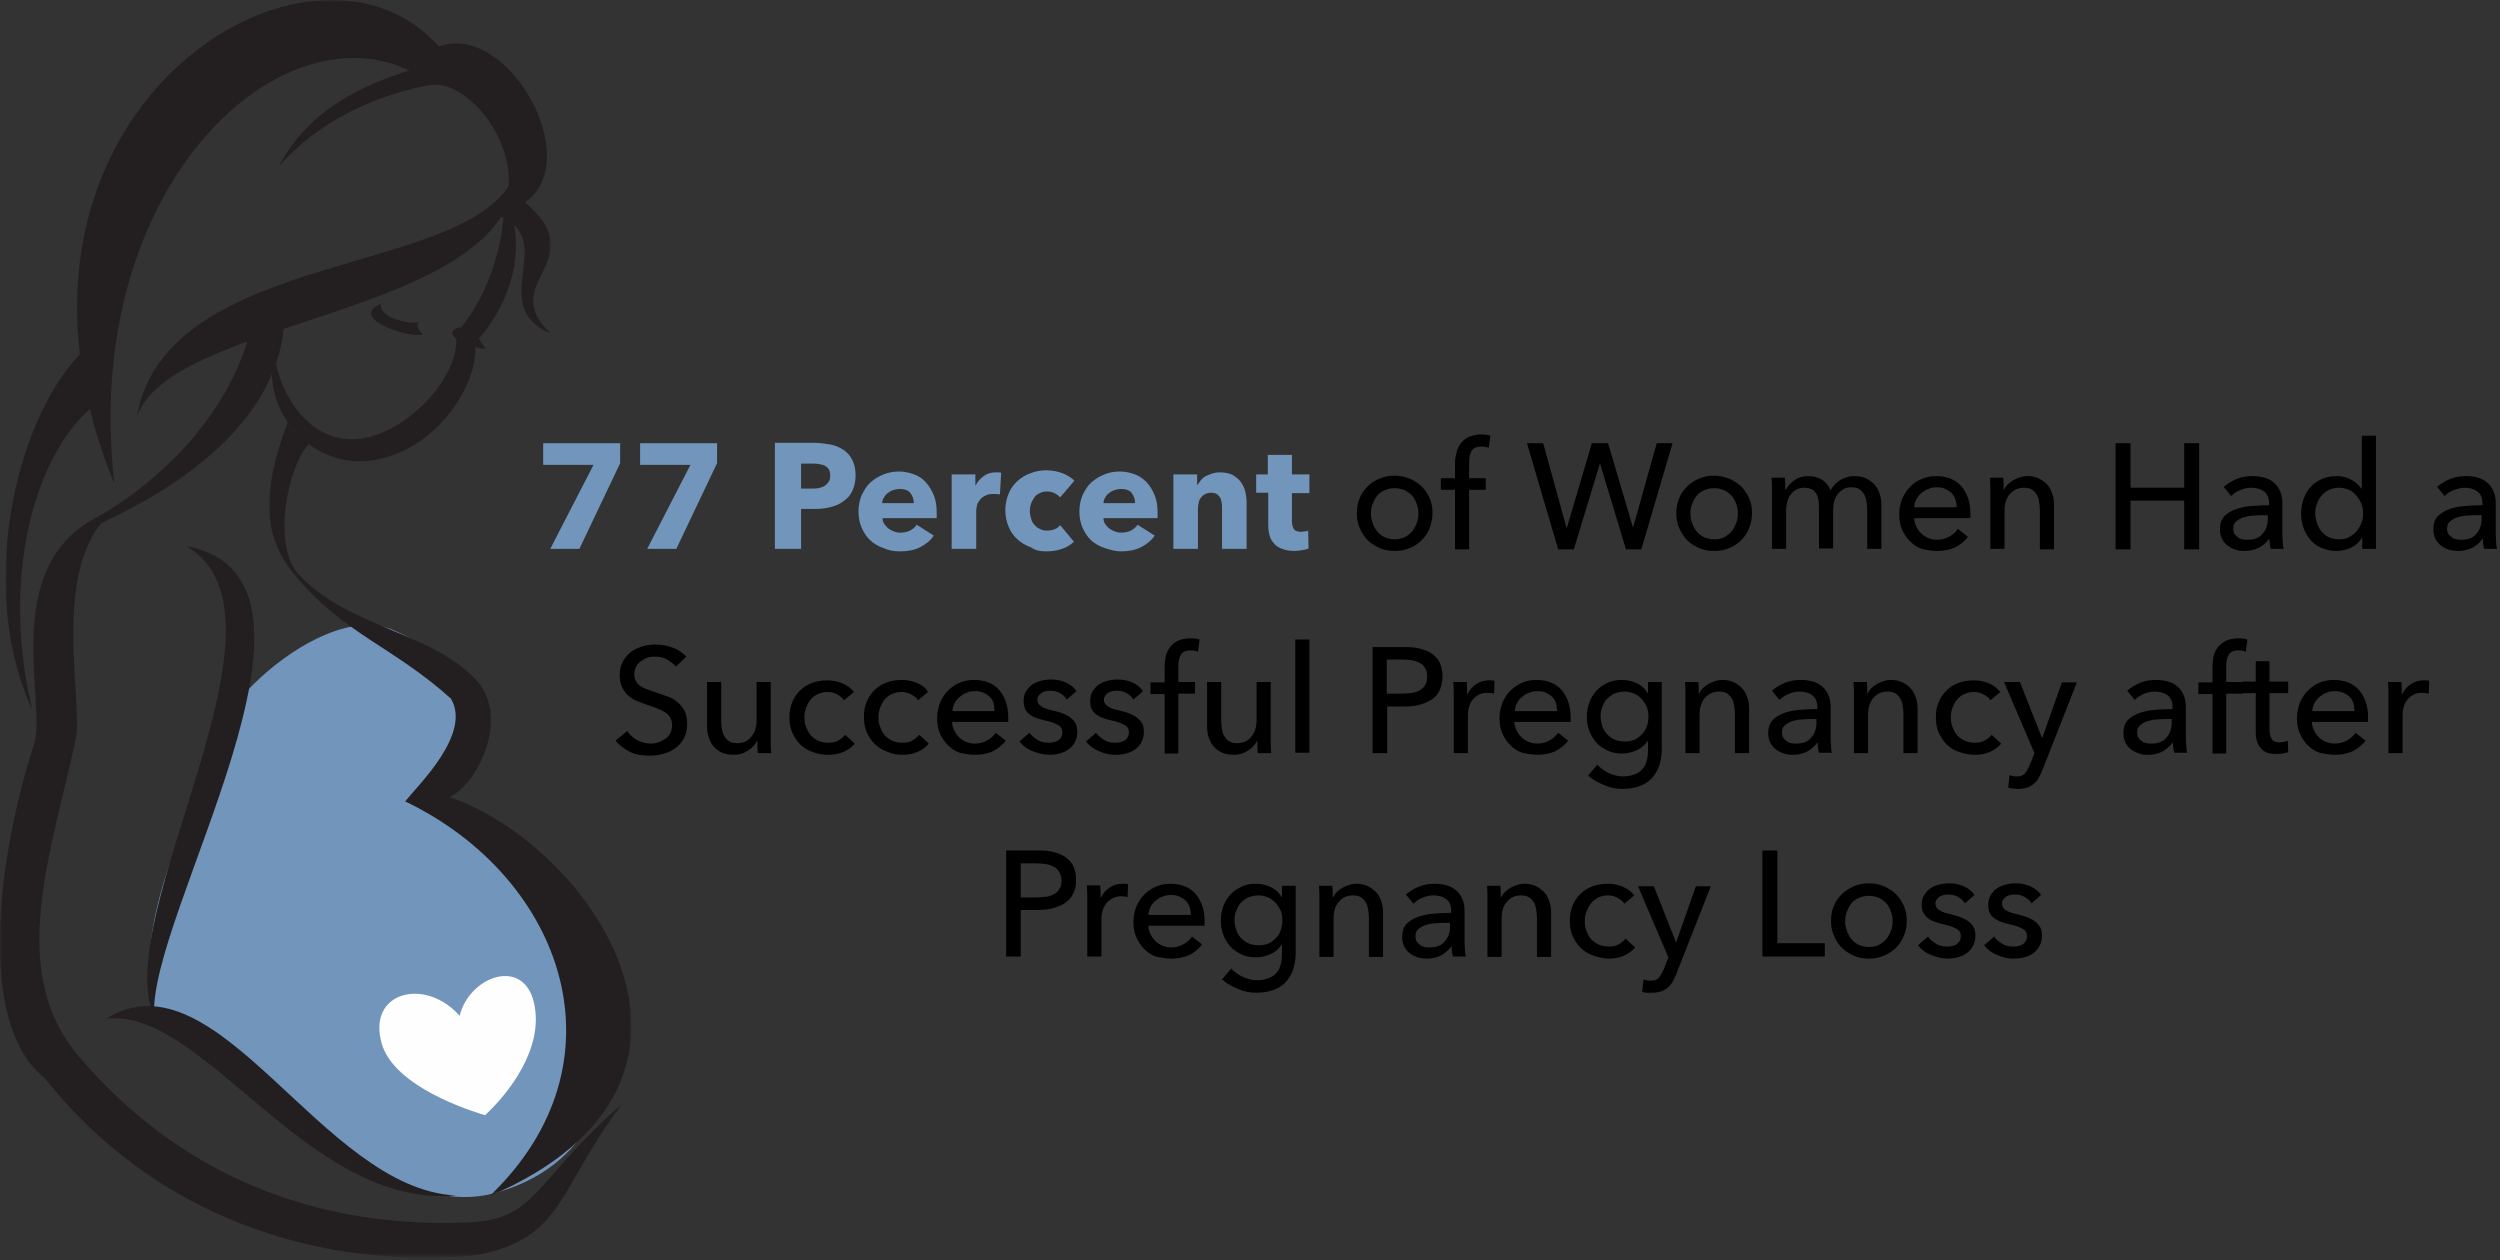 <?xml version="1.0" encoding="utf-8"?>
<svg xmlns="http://www.w3.org/2000/svg" xmlns:xlink="http://www.w3.org/1999/xlink" version="1.1" id="Layer_1" x="0px" y="0px" viewBox="0 0 601 303" style="enable-background:new 0 0 601 303;">
<rect x="0" y="0" width="601" height="303" fill="#333333" stroke="none"/>
<g id="Page-1">
	<g id="Group-9" transform="translate(0, -1)">
		<g id="_x37_7-Percent-of-Women-Copy" transform="translate(130.582, 105.352)">
			<path id="_x37_7Percent" style="fill:#7295BB;" d="M8.7,27.6L18.5,7V2.2H0v5.2h12.1L1.7,27.6H8.7z M32,27.6L41.8,7V2.2H23.3v5.2&#xA;				h12.1L25,27.6H32z M62,27.6V18h3.1c1.3,0,2.6-0.1,3.8-0.4s2.3-0.7,3.2-1.4c0.9-0.6,1.7-1.4,2.2-2.5s0.8-2.3,0.8-3.8&#xA;				c0-1.5-0.3-2.7-0.8-3.7s-1.2-1.8-2.1-2.4s-2-1.1-3.2-1.3s-2.5-0.4-3.9-0.4l0,0h-9.4v25.5H62z M64.6,13.1H62v-6h2.7&#xA;				c0.6,0,1.1,0,1.6,0.1s1,0.2,1.4,0.4c0.4,0.2,0.7,0.5,1,0.9C68.9,9,69,9.4,69,10c0,0.6-0.1,1.1-0.4,1.5c-0.2,0.4-0.6,0.7-1,1&#xA;				c-0.4,0.2-0.9,0.4-1.4,0.5C65.7,13.1,65.2,13.1,64.6,13.1L64.6,13.1z M85.8,28.2c1.8,0,3.4-0.3,4.8-1c1.4-0.7,2.5-1.6,3.3-2.8&#xA;				l0,0l-4.1-2.6c-0.4,0.6-0.9,1-1.6,1.4c-0.6,0.3-1.4,0.5-2.4,0.5c-0.5,0-1-0.1-1.5-0.3c-0.5-0.2-0.9-0.4-1.3-0.7&#xA;				c-0.4-0.3-0.7-0.7-1-1.1c-0.3-0.4-0.4-0.9-0.4-1.4l0,0h13c0-0.2,0-0.4,0-0.7l0,0v-0.7c0-1.5-0.2-2.9-0.7-4.1s-1.1-2.2-1.9-3.1&#xA;				s-1.7-1.5-2.8-1.9c-1.1-0.4-2.3-0.7-3.6-0.7c-1.4,0-2.6,0.2-3.8,0.7c-1.2,0.5-2.2,1.1-3.1,1.9s-1.5,1.8-2.1,3&#xA;				c-0.5,1.2-0.8,2.5-0.8,4c0,1.5,0.3,2.9,0.8,4s1.2,2.2,2.1,3c0.9,0.8,1.9,1.4,3.1,1.8C83.1,28,84.4,28.2,85.8,28.2z M89.1,16.6&#xA;				h-7.6c0-0.5,0.1-0.9,0.4-1.3c0.2-0.4,0.5-0.8,0.9-1.1c0.4-0.3,0.8-0.6,1.3-0.7c0.5-0.2,1-0.3,1.6-0.3c1.2,0,2.1,0.3,2.6,1&#xA;				C88.8,14.9,89.1,15.7,89.1,16.6L89.1,16.6z M104.1,27.6v-9.2c0-0.4,0.1-0.8,0.2-1.3c0.1-0.5,0.4-0.9,0.7-1.3&#xA;				c0.3-0.4,0.8-0.8,1.3-1c0.5-0.3,1.2-0.4,2-0.4c0.2,0,0.5,0,0.7,0c0.3,0,0.5,0.1,0.8,0.1l0,0l0.3-5.2c-0.1,0-0.3-0.1-0.6-0.1&#xA;				c-0.2,0-0.5,0-0.7,0c-1.1,0-2.1,0.3-2.9,0.9c-0.8,0.6-1.5,1.3-1.9,2.2l0,0h-0.1V9.7h-5.7v17.9H104.1z M121,28.2&#xA;				c1.3,0,2.6-0.2,3.7-0.6c1.2-0.4,2.1-1,2.9-1.7l0,0l-3.3-4c-0.4,0.4-0.8,0.8-1.4,1c-0.6,0.2-1.2,0.3-1.8,0.3&#xA;				c-0.6,0-1.2-0.1-1.7-0.4c-0.5-0.2-1-0.6-1.3-1c-0.4-0.4-0.7-0.9-0.8-1.5c-0.2-0.6-0.3-1.1-0.3-1.8s0.1-1.2,0.3-1.8s0.5-1,0.8-1.5&#xA;				s0.8-0.8,1.3-1c0.5-0.3,1.1-0.4,1.7-0.4c0.6,0,1.2,0.1,1.8,0.4c0.6,0.3,1,0.6,1.4,1l0,0l3.4-4c-0.4-0.4-0.8-0.7-1.3-1&#xA;				c-0.5-0.3-1-0.6-1.6-0.8c-0.6-0.2-1.2-0.4-1.8-0.5s-1.3-0.2-1.9-0.2c-1.4,0-2.7,0.2-3.9,0.7c-1.2,0.4-2.3,1.1-3.2,1.9&#xA;				c-0.9,0.8-1.6,1.8-2.1,3s-0.8,2.5-0.8,4c0,1.5,0.3,2.8,0.8,4s1.2,2.2,2.1,3c0.9,0.8,2,1.5,3.2,1.9C118.3,28,119.6,28.2,121,28.2z&#xA;				 M138.9,28.2c1.8,0,3.4-0.3,4.8-1c1.4-0.7,2.5-1.6,3.3-2.8l0,0l-4.1-2.6c-0.4,0.6-0.9,1-1.6,1.4c-0.6,0.3-1.4,0.5-2.4,0.5&#xA;				c-0.5,0-1-0.1-1.5-0.3c-0.5-0.2-0.9-0.4-1.3-0.7c-0.4-0.3-0.7-0.7-1-1.1c-0.3-0.4-0.4-0.9-0.4-1.4l0,0h13c0-0.2,0-0.4,0-0.7l0,0&#xA;				v-0.7c0-1.5-0.2-2.9-0.7-4.1s-1.1-2.2-1.9-3.1c-0.8-0.8-1.7-1.5-2.8-1.9c-1.1-0.4-2.3-0.7-3.6-0.7c-1.4,0-2.6,0.2-3.8,0.7&#xA;				c-1.2,0.5-2.2,1.1-3.1,1.9s-1.5,1.8-2.1,3c-0.5,1.2-0.8,2.5-0.8,4c0,1.5,0.3,2.9,0.8,4s1.2,2.2,2.1,3c0.9,0.8,2,1.4,3.2,1.8&#xA;				S137.6,28.2,138.9,28.2z M142.3,16.6h-7.6c0-0.5,0.1-0.9,0.4-1.3c0.2-0.4,0.5-0.8,0.9-1.1c0.4-0.3,0.8-0.6,1.3-0.7&#xA;				c0.5-0.2,1-0.3,1.6-0.3c1.2,0,2.1,0.3,2.6,1C142,14.9,142.3,15.7,142.3,16.6L142.3,16.6z M157.4,27.6v-9.7c0-0.5,0.1-1,0.2-1.5&#xA;				c0.1-0.5,0.3-0.9,0.6-1.2c0.3-0.4,0.6-0.6,1-0.8c0.4-0.2,0.9-0.3,1.4-0.3s1,0.1,1.3,0.3c0.3,0.2,0.6,0.5,0.8,0.8s0.3,0.8,0.4,1.2&#xA;				c0.1,0.5,0.1,0.9,0.1,1.4l0,0v9.8h5.9V16.6c0-0.9-0.1-1.8-0.3-2.7c-0.2-0.9-0.6-1.7-1.1-2.4c-0.5-0.7-1.2-1.2-2-1.7&#xA;				c-0.8-0.4-1.9-0.6-3.1-0.6c-0.6,0-1.2,0.1-1.8,0.3c-0.6,0.2-1.1,0.4-1.5,0.6s-0.9,0.6-1.2,1c-0.3,0.4-0.6,0.8-0.8,1.1l0,0h-0.1&#xA;				V9.7h-5.7v17.9H157.4z M180.6,28.1c0.6,0,1.2-0.1,1.9-0.2c0.6-0.1,1.1-0.2,1.5-0.4l0,0l-0.1-4.3c-0.2,0.1-0.5,0.2-0.8,0.2&#xA;				c-0.3,0-0.6,0.1-0.9,0.1c-0.8,0-1.4-0.2-1.7-0.6c-0.3-0.4-0.5-1.1-0.5-1.9l0,0v-6.8h4.2V9.7H180V5h-5.8v4.7h-2.8v4.4h2.9v7.6&#xA;				c0,1,0.1,1.8,0.3,2.6c0.2,0.8,0.6,1.5,1.1,2c0.5,0.6,1.1,1,2,1.3C178.4,27.9,179.4,28.1,180.6,28.1z"/>
			<path id="ofWomenHadaSuccessfulPregnancyafterPregnancyLoss" d="M204.7,28.1c1.3,0,2.5-0.2,3.6-0.7c1.1-0.4,2.1-1.1,2.9-1.9&#xA;				c0.8-0.8,1.5-1.8,1.9-2.9s0.7-2.3,0.7-3.6s-0.2-2.5-0.7-3.6s-1.1-2-1.9-2.8c-0.8-0.8-1.8-1.4-2.9-1.9c-1.1-0.4-2.3-0.7-3.6-0.7&#xA;				c-1.3,0-2.5,0.2-3.6,0.7c-1.1,0.4-2.1,1.1-2.9,1.9c-0.8,0.8-1.5,1.7-1.9,2.8c-0.5,1.1-0.7,2.3-0.7,3.6s0.2,2.5,0.7,3.6&#xA;				c0.5,1.1,1.1,2.1,1.9,2.9c0.8,0.8,1.8,1.4,2.9,1.9C202.2,27.9,203.4,28.1,204.7,28.1z M204.7,25.3c-0.9,0-1.7-0.2-2.4-0.5&#xA;				c-0.7-0.3-1.3-0.8-1.8-1.4s-0.8-1.2-1.1-2s-0.4-1.5-0.4-2.3s0.1-1.6,0.4-2.3s0.6-1.4,1.1-2s1.1-1,1.8-1.3&#xA;				c0.7-0.3,1.5-0.5,2.4-0.5s1.7,0.2,2.4,0.5c0.7,0.3,1.3,0.8,1.8,1.3c0.5,0.6,0.8,1.2,1.1,2s0.4,1.5,0.4,2.3s-0.1,1.6-0.4,2.3&#xA;				s-0.6,1.4-1.1,2c-0.5,0.6-1.1,1-1.8,1.4C206.4,25.1,205.6,25.3,204.7,25.3z M222.6,27.6V13.4h4v-2.8h-4V7c0-0.5,0-1,0.1-1.5&#xA;				c0.1-0.5,0.2-0.9,0.4-1.3s0.5-0.7,0.9-0.9c0.4-0.2,0.9-0.3,1.6-0.3c0.3,0,0.6,0,0.9,0.1c0.3,0,0.5,0.1,0.8,0.2l0,0l0.4-2.9&#xA;				c-0.6-0.2-1.3-0.3-2.1-0.3c-1.2,0-2.1,0.2-2.9,0.5s-1.5,0.9-2,1.5c-0.5,0.6-0.9,1.4-1.1,2.2S219.2,6,219.2,7l0,0v3.6h-3.4v2.8&#xA;				h3.4v14.3H222.6z M247.8,27.6L254,7.2h0.1l6.2,20.5h3.7l7.5-25.5h-3.8L262,22.5H262L256,2.2h-3.9l-6,20.3h-0.1l-5.6-20.3h-3.9&#xA;				l7.5,25.5H247.8z M281.5,28.1c1.3,0,2.5-0.2,3.6-0.7c1.1-0.4,2.1-1.1,2.9-1.9c0.8-0.8,1.5-1.8,1.9-2.9c0.5-1.1,0.7-2.3,0.7-3.6&#xA;				s-0.2-2.5-0.7-3.6c-0.5-1.1-1.1-2-1.9-2.8c-0.8-0.8-1.8-1.4-2.9-1.9c-1.1-0.4-2.3-0.7-3.6-0.7c-1.3,0-2.5,0.2-3.6,0.7&#xA;				c-1.1,0.4-2.1,1.1-2.9,1.9c-0.8,0.8-1.5,1.7-1.9,2.8c-0.5,1.1-0.7,2.3-0.7,3.6s0.2,2.5,0.7,3.6c0.5,1.1,1.1,2.1,1.9,2.9&#xA;				c0.8,0.8,1.8,1.4,2.9,1.9C279,27.9,280.2,28.1,281.5,28.1z M281.5,25.3c-0.9,0-1.7-0.2-2.4-0.5c-0.7-0.3-1.3-0.8-1.8-1.4&#xA;				s-0.8-1.2-1.1-2c-0.3-0.7-0.4-1.5-0.4-2.3s0.1-1.6,0.4-2.3c0.3-0.7,0.6-1.4,1.1-2s1.1-1,1.8-1.3c0.7-0.3,1.5-0.5,2.4-0.5&#xA;				c0.9,0,1.7,0.2,2.4,0.5c0.7,0.3,1.3,0.8,1.8,1.3c0.5,0.6,0.8,1.2,1.1,2c0.3,0.7,0.4,1.5,0.4,2.3s-0.1,1.6-0.4,2.3&#xA;				c-0.3,0.7-0.6,1.4-1.1,2c-0.5,0.6-1.1,1-1.8,1.4S282.4,25.3,281.5,25.3z M298.8,27.6v-9.1c0-1.7,0.4-3.1,1.2-4.1s1.9-1.5,3.1-1.5&#xA;				c0.7,0,1.2,0.1,1.7,0.3c0.5,0.2,0.8,0.5,1.1,0.9s0.5,0.9,0.6,1.4s0.2,1.2,0.2,1.8l0,0v10.2h3.4v-9.2c0-0.7,0.1-1.3,0.2-2&#xA;				c0.2-0.6,0.4-1.2,0.8-1.7c0.3-0.5,0.8-0.9,1.4-1.3s1.2-0.5,2-0.5c0.7,0,1.4,0.1,1.8,0.4c0.5,0.3,0.9,0.7,1.2,1.2&#xA;				c0.3,0.5,0.5,1,0.6,1.7c0.1,0.6,0.2,1.3,0.2,2l0,0v9.5h3.4V17.1c0-1-0.1-1.9-0.4-2.7c-0.3-0.8-0.6-1.6-1.2-2.2&#xA;				c-0.5-0.6-1.2-1.1-2-1.5s-1.7-0.6-2.8-0.6c-1.2,0-2.4,0.3-3.4,0.9s-1.8,1.4-2.4,2.5c-0.5-1.2-1.3-2.1-2.2-2.6&#xA;				c-0.9-0.5-2-0.8-3.1-0.8c-1.3,0-2.4,0.3-3.4,1c-0.9,0.6-1.6,1.4-2.1,2.3l0,0h-0.1c0-0.4,0-0.8,0-1.4c0-0.5-0.1-1-0.1-1.5l0,0&#xA;				h-3.2c0,0.6,0.1,1.2,0.1,1.9c0,0.7,0,1.3,0,1.8v13.4H298.8z M335.2,28.1c1.5,0,2.9-0.3,4.1-0.8c1.2-0.6,2.3-1.4,3.2-2.6l0,0&#xA;				l-2.4-1.9c-0.5,0.7-1.1,1.3-2,1.8s-1.8,0.8-3,0.8c-0.7,0-1.4-0.1-2.1-0.4s-1.2-0.6-1.7-1.1c-0.5-0.5-0.9-1-1.2-1.7&#xA;				c-0.3-0.6-0.5-1.3-0.5-2l0,0h13.5c0-0.2,0-0.4,0-0.6l0,0V19c0-1.4-0.2-2.6-0.6-3.7s-0.9-2-1.6-2.8c-0.7-0.8-1.6-1.4-2.6-1.8&#xA;				s-2.2-0.6-3.4-0.6c-1.2,0-2.4,0.2-3.5,0.7c-1.1,0.4-2,1.1-2.8,1.9c-0.8,0.8-1.4,1.7-1.9,2.9s-0.7,2.3-0.7,3.7&#xA;				c0,1.3,0.2,2.6,0.7,3.7s1.1,2,1.9,2.8c0.8,0.8,1.7,1.4,2.8,1.8C332.7,27.9,333.9,28.1,335.2,28.1z M339.8,17.6h-10.2&#xA;				c0-0.7,0.2-1.3,0.5-1.9c0.3-0.6,0.7-1.1,1.2-1.5c0.5-0.4,1-0.8,1.7-1c0.6-0.3,1.3-0.4,2-0.4c0.8,0,1.5,0.1,2.1,0.4s1.1,0.6,1.5,1&#xA;				c0.4,0.4,0.7,0.9,0.9,1.5C339.7,16.3,339.8,16.9,339.8,17.6L339.8,17.6z M351.3,27.6v-9.1c0-1.7,0.4-3.1,1.3-4.1&#xA;				c0.9-1,2-1.5,3.3-1.5c0.8,0,1.4,0.1,1.9,0.4s0.9,0.7,1.2,1.2c0.3,0.5,0.5,1,0.6,1.7c0.1,0.6,0.2,1.3,0.2,2l0,0v9.5h3.4V17.1&#xA;				c0-1-0.1-1.9-0.4-2.7c-0.3-0.8-0.6-1.6-1.2-2.2c-0.5-0.6-1.2-1.1-2-1.5c-0.8-0.4-1.7-0.6-2.8-0.6c-0.6,0-1.2,0.1-1.8,0.3&#xA;				s-1.1,0.4-1.6,0.7c-0.5,0.3-0.9,0.6-1.3,1s-0.7,0.8-0.9,1.3l0,0h-0.1c0-0.4,0-0.8,0-1.4s-0.1-1-0.1-1.5l0,0h-3.2&#xA;				c0,0.6,0.1,1.2,0.1,1.9c0,0.7,0,1.3,0,1.8v13.4H351.3z M381.6,27.6V16h12.9v11.7h3.6V2.2h-3.6v10.7h-12.9V2.2h-3.6v25.5H381.6z&#xA;				 M409.1,28.1c1.3,0,2.4-0.3,3.4-0.8s1.7-1.2,2.4-2.1l0,0h0.1c0,0.8,0.1,1.6,0.3,2.4l0,0h3.1c-0.1-0.4-0.2-0.9-0.2-1.6&#xA;				c0-0.6-0.1-1.2-0.1-1.8l0,0v-7.5c0-0.9-0.1-1.8-0.4-2.6s-0.7-1.5-1.3-2.1c-0.6-0.6-1.3-1.1-2.2-1.4c-0.9-0.3-2-0.5-3.2-0.5&#xA;				c-1.4,0-2.7,0.2-3.9,0.7c-1.2,0.5-2.2,1.1-3.1,1.9l0,0l1.8,2.2c0.6-0.6,1.3-1.1,2.1-1.4c0.9-0.4,1.8-0.6,2.7-0.6&#xA;				c1.3,0,2.3,0.3,3.1,0.9c0.8,0.6,1.2,1.6,1.2,2.8l0,0v0.5c-1.4,0-2.9,0.1-4.3,0.2c-1.4,0.1-2.7,0.4-3.8,0.8s-2,1-2.7,1.7&#xA;				c-0.7,0.8-1,1.8-1,3.1c0,1,0.2,1.8,0.6,2.5c0.4,0.7,0.9,1.2,1.5,1.6c0.6,0.4,1.3,0.7,2,0.9S408.4,28.1,409.1,28.1z M409.8,25.4&#xA;				c-0.4,0-0.9,0-1.3-0.1c-0.4-0.1-0.8-0.2-1.1-0.5s-0.6-0.5-0.8-0.8c-0.2-0.3-0.3-0.8-0.3-1.3c0-0.7,0.2-1.3,0.7-1.7&#xA;				c0.5-0.4,1.1-0.8,1.8-1s1.5-0.4,2.4-0.4c0.9-0.1,1.8-0.1,2.6-0.1l0,0h0.8v0.9c0,1.4-0.4,2.6-1.3,3.6S411.4,25.4,409.8,25.4z&#xA;				 M431.1,28.1c1.2,0,2.4-0.3,3.5-0.8c1.1-0.5,2-1.3,2.6-2.4l0,0h0.1v2.7h3.3V0.4h-3.4v12.7h-0.1c-0.6-0.8-1.4-1.6-2.4-2.1&#xA;				c-1-0.6-2.2-0.9-3.6-0.9c-1.3,0-2.4,0.2-3.5,0.7c-1.1,0.5-2,1.1-2.7,1.9c-0.8,0.8-1.3,1.8-1.7,2.9s-0.6,2.3-0.6,3.5&#xA;				s0.2,2.4,0.6,3.5s1,2.1,1.7,2.9s1.6,1.5,2.7,1.9S429.8,28.1,431.1,28.1z M431.7,25.3c-0.9,0-1.8-0.2-2.4-0.5&#xA;				c-0.7-0.3-1.3-0.8-1.8-1.4c-0.5-0.6-0.8-1.2-1.1-2c-0.2-0.7-0.4-1.5-0.4-2.3s0.1-1.6,0.4-2.3c0.2-0.7,0.6-1.4,1.1-2&#xA;				c0.5-0.6,1.1-1,1.8-1.4c0.7-0.3,1.5-0.5,2.4-0.5c0.9,0,1.6,0.2,2.4,0.5c0.7,0.3,1.3,0.8,1.8,1.4c0.5,0.6,0.9,1.2,1.2,2&#xA;				c0.3,0.7,0.4,1.5,0.4,2.3s-0.1,1.6-0.4,2.3c-0.3,0.7-0.7,1.4-1.2,2c-0.5,0.6-1.1,1-1.8,1.4S432.5,25.3,431.7,25.3z M460.4,28.1&#xA;				c1.3,0,2.4-0.3,3.4-0.8s1.7-1.2,2.4-2.1l0,0h0.1c0,0.8,0.1,1.6,0.3,2.4l0,0h3.1c-0.1-0.4-0.2-0.9-0.2-1.6c0-0.6-0.1-1.2-0.1-1.8&#xA;				l0,0v-7.5c0-0.9-0.1-1.8-0.4-2.6s-0.7-1.5-1.3-2.1c-0.6-0.6-1.3-1.1-2.2-1.4c-0.9-0.3-2-0.5-3.2-0.5c-1.4,0-2.7,0.2-3.9,0.7&#xA;				c-1.2,0.5-2.2,1.1-3.1,1.9l0,0l1.8,2.2c0.6-0.6,1.3-1.1,2.1-1.4s1.8-0.6,2.7-0.6c1.3,0,2.3,0.3,3.1,0.9c0.8,0.6,1.2,1.6,1.2,2.8&#xA;				l0,0v0.5c-1.4,0-2.9,0.1-4.3,0.2c-1.4,0.1-2.7,0.4-3.8,0.8c-1.1,0.4-2,1-2.7,1.7c-0.7,0.8-1,1.8-1,3.1c0,1,0.2,1.8,0.6,2.5&#xA;				c0.4,0.7,0.9,1.2,1.5,1.6c0.6,0.4,1.3,0.7,2,0.9C459.1,28,459.8,28.1,460.4,28.1z M461.2,25.4c-0.4,0-0.9,0-1.3-0.1&#xA;				c-0.4-0.1-0.8-0.2-1.1-0.5s-0.6-0.5-0.8-0.8c-0.2-0.3-0.3-0.8-0.3-1.3c0-0.7,0.2-1.3,0.7-1.7c0.5-0.4,1.1-0.8,1.8-1&#xA;				s1.5-0.4,2.4-0.4c0.9-0.1,1.8-0.1,2.6-0.1l0,0h0.8v0.9c0,1.4-0.4,2.6-1.3,3.6C464,24.9,462.8,25.4,461.2,25.4z M25.8,77.3&#xA;				c1.1,0,2.2-0.2,3.3-0.5c1.1-0.3,2-0.8,2.8-1.4s1.5-1.4,2-2.4s0.7-2.1,0.7-3.4c0-1.3-0.2-2.3-0.7-3.2c-0.5-0.8-1-1.5-1.8-2.1&#xA;				c-0.7-0.6-1.5-1-2.4-1.3c-0.9-0.3-1.8-0.6-2.6-0.9c-0.7-0.2-1.4-0.5-2-0.7s-1.2-0.5-1.7-0.8c-0.5-0.3-0.8-0.7-1.1-1.2&#xA;				c-0.3-0.5-0.4-1.1-0.4-1.7c0-0.7,0.2-1.3,0.5-1.9s0.7-0.9,1.2-1.3c0.5-0.3,1-0.6,1.6-0.8c0.6-0.2,1.2-0.2,1.7-0.2&#xA;				c1.1,0,2.1,0.2,2.9,0.7s1.5,1,2.1,1.7l0,0l2.5-2.4c-0.8-0.9-1.8-1.6-3.1-2.1c-1.3-0.5-2.7-0.8-4.2-0.8c-1.1,0-2.1,0.1-3.1,0.4&#xA;				c-1,0.3-2,0.7-2.8,1.3c-0.8,0.6-1.5,1.4-2,2.3c-0.5,0.9-0.8,2-0.8,3.3c0,1.2,0.2,2.2,0.6,3c0.4,0.8,0.9,1.5,1.5,2&#xA;				c0.6,0.5,1.3,1,2.1,1.3c0.8,0.3,1.6,0.6,2.4,0.9c0.8,0.3,1.6,0.5,2.3,0.8s1.4,0.6,1.9,0.9s1,0.8,1.3,1.3c0.3,0.5,0.5,1.2,0.5,1.9&#xA;				c0,0.8-0.2,1.4-0.5,2c-0.3,0.5-0.7,1-1.2,1.3s-1,0.6-1.6,0.8c-0.6,0.2-1.2,0.3-1.8,0.3c-1.2,0-2.3-0.3-3.3-0.8&#xA;				c-1-0.6-1.8-1.3-2.4-2.2l0,0l-2.8,2.3c1,1.2,2.2,2.1,3.7,2.8S24.2,77.3,25.8,77.3z M45.8,77.1c1.2,0,2.4-0.3,3.4-1&#xA;				c1-0.6,1.7-1.4,2.2-2.3l0,0h0.1c0,0.4,0,0.8,0,1.4c0,0.5,0.1,1,0.1,1.5l0,0h3.2c0-0.6-0.1-1.2-0.1-1.9c0-0.7,0-1.3,0-1.8l0,0&#xA;				V59.6h-3.4v9.1c0,1.7-0.4,3.1-1.3,4.1c-0.8,1-1.9,1.5-3.3,1.5c-0.8,0-1.4-0.1-1.9-0.4c-0.5-0.3-0.9-0.7-1.2-1.2&#xA;				c-0.3-0.5-0.5-1-0.6-1.7c-0.1-0.6-0.2-1.3-0.2-2l0,0v-9.4h-3.4v10.6c0,1,0.1,1.9,0.4,2.7c0.3,0.8,0.6,1.6,1.2,2.2&#xA;				c0.5,0.6,1.2,1.1,2,1.5C43.7,76.9,44.7,77.1,45.8,77.1z M68.5,77.1c1.4,0,2.6-0.2,3.7-0.7c1.1-0.5,2-1.1,2.7-2l0,0l-2.3-2.1&#xA;				c-0.5,0.6-1,1-1.7,1.4s-1.5,0.5-2.4,0.5c-0.9,0-1.7-0.2-2.4-0.5s-1.3-0.8-1.8-1.3c-0.5-0.6-0.8-1.2-1.1-2&#xA;				c-0.3-0.7-0.4-1.5-0.4-2.3c0-0.8,0.1-1.6,0.4-2.3c0.3-0.7,0.6-1.4,1.1-2c0.5-0.6,1.1-1,1.7-1.3c0.7-0.3,1.5-0.5,2.4-0.5&#xA;				c0.8,0,1.6,0.2,2.3,0.6c0.7,0.4,1.3,0.8,1.6,1.4l0,0l2.4-2c-0.7-0.9-1.6-1.6-2.8-2.1c-1.2-0.5-2.4-0.7-3.6-0.7&#xA;				c-1.3,0-2.5,0.2-3.6,0.6c-1.1,0.4-2.1,1-2.9,1.8c-0.8,0.8-1.5,1.7-1.9,2.8c-0.5,1.1-0.7,2.3-0.7,3.7c0,1.4,0.2,2.6,0.7,3.7&#xA;				c0.5,1.1,1.1,2,1.9,2.8c0.8,0.8,1.8,1.4,2.9,1.8C66,76.9,67.2,77.1,68.5,77.1z M86.3,77.1c1.4,0,2.6-0.2,3.7-0.7s2-1.1,2.7-2l0,0&#xA;				l-2.3-2.1c-0.5,0.6-1,1-1.7,1.4s-1.5,0.5-2.4,0.5c-0.9,0-1.7-0.2-2.4-0.5c-0.7-0.3-1.3-0.8-1.8-1.3c-0.5-0.6-0.8-1.2-1.1-2&#xA;				c-0.3-0.7-0.4-1.5-0.4-2.3c0-0.8,0.1-1.6,0.4-2.3c0.3-0.7,0.6-1.4,1.1-2c0.5-0.6,1.1-1,1.7-1.3c0.7-0.3,1.5-0.5,2.4-0.5&#xA;				c0.8,0,1.6,0.2,2.3,0.6c0.7,0.4,1.3,0.8,1.6,1.4l0,0l2.4-2C92,61,91,60.3,89.8,59.8c-1.2-0.5-2.4-0.7-3.6-0.7&#xA;				c-1.3,0-2.5,0.2-3.6,0.6s-2.1,1-2.9,1.8c-0.8,0.8-1.5,1.7-1.9,2.8c-0.5,1.1-0.7,2.3-0.7,3.7c0,1.4,0.2,2.6,0.7,3.7&#xA;				c0.5,1.1,1.1,2,1.9,2.8s1.8,1.4,2.9,1.8C83.8,76.9,85,77.1,86.3,77.1z M103.9,77.1c1.5,0,2.9-0.3,4.1-0.8&#xA;				c1.2-0.6,2.3-1.4,3.2-2.6l0,0l-2.4-1.9c-0.5,0.7-1.1,1.3-2,1.8c-0.8,0.5-1.8,0.8-3,0.8c-0.7,0-1.4-0.1-2.1-0.4&#xA;				c-0.7-0.3-1.2-0.6-1.7-1.1c-0.5-0.5-0.9-1-1.2-1.7c-0.3-0.6-0.5-1.3-0.5-2l0,0h13.5c0-0.2,0-0.4,0-0.6l0,0V68&#xA;				c0-1.4-0.2-2.6-0.6-3.7c-0.4-1.1-0.9-2-1.6-2.8c-0.7-0.8-1.6-1.4-2.6-1.8c-1-0.4-2.2-0.6-3.4-0.6s-2.4,0.2-3.5,0.7&#xA;				c-1.1,0.4-2,1.1-2.8,1.9s-1.4,1.7-1.9,2.9c-0.4,1.1-0.7,2.3-0.7,3.7c0,1.3,0.2,2.6,0.7,3.7c0.5,1.1,1.1,2,1.9,2.8&#xA;				s1.7,1.4,2.8,1.8C101.4,76.9,102.6,77.1,103.9,77.1z M108.5,66.6H98.4c0-0.7,0.2-1.3,0.5-1.9c0.3-0.6,0.7-1.1,1.2-1.5&#xA;				c0.5-0.4,1-0.8,1.7-1c0.6-0.3,1.3-0.4,2-0.4c0.8,0,1.5,0.1,2.1,0.4c0.6,0.3,1.1,0.6,1.5,1c0.4,0.4,0.7,0.9,0.9,1.5&#xA;				C108.4,65.3,108.5,65.9,108.5,66.6L108.5,66.6z M121.6,77.1c0.9,0,1.7-0.1,2.5-0.3c0.8-0.2,1.5-0.5,2.2-1c0.6-0.4,1.1-1,1.5-1.7&#xA;				s0.6-1.5,0.6-2.6c0-0.7-0.1-1.4-0.4-1.9c-0.3-0.6-0.7-1-1.2-1.4c-0.5-0.4-1.1-0.7-1.8-1s-1.5-0.5-2.3-0.7c-1.3-0.3-2.3-0.6-2.9-1&#xA;				s-1-0.9-1-1.6c0-0.4,0.1-0.8,0.3-1s0.4-0.5,0.7-0.7c0.3-0.2,0.6-0.3,1-0.4c0.4-0.1,0.8-0.1,1.2-0.1c0.9,0,1.6,0.2,2.3,0.6&#xA;				c0.7,0.4,1.2,0.9,1.6,1.5l0,0l2.3-2c-0.6-0.9-1.5-1.6-2.6-2.1c-1.1-0.5-2.3-0.7-3.5-0.7c-0.8,0-1.6,0.1-2.4,0.3&#xA;				c-0.8,0.2-1.5,0.5-2.1,0.9c-0.6,0.4-1.1,1-1.5,1.6s-0.6,1.4-0.6,2.4c0,0.8,0.2,1.5,0.4,2c0.3,0.5,0.7,1,1.2,1.3&#xA;				c0.5,0.4,1,0.6,1.6,0.8s1.2,0.4,1.7,0.5c1.5,0.3,2.6,0.7,3.3,1.1c0.8,0.4,1.1,1,1.1,1.8c0,0.5-0.1,0.9-0.3,1.2&#xA;				c-0.2,0.3-0.4,0.6-0.8,0.8c-0.3,0.2-0.7,0.3-1.1,0.4c-0.4,0.1-0.8,0.1-1.2,0.1c-1,0-1.8-0.2-2.6-0.7s-1.4-1-1.9-1.7l0,0l-2.4,2.1&#xA;				c0.8,1,1.8,1.8,3.1,2.3S120.3,77.1,121.6,77.1z M137.6,77.1c0.9,0,1.7-0.1,2.5-0.3c0.8-0.2,1.5-0.5,2.2-1s1.1-1,1.5-1.7&#xA;				s0.6-1.5,0.6-2.6c0-0.7-0.1-1.4-0.4-1.9c-0.3-0.6-0.7-1-1.2-1.4c-0.5-0.4-1.1-0.7-1.8-1c-0.7-0.3-1.5-0.5-2.3-0.7&#xA;				c-1.3-0.3-2.3-0.6-2.9-1s-1-0.9-1-1.6c0-0.4,0.1-0.8,0.3-1c0.2-0.3,0.4-0.5,0.7-0.7c0.3-0.2,0.6-0.3,1-0.4&#xA;				c0.4-0.1,0.8-0.1,1.2-0.1c0.9,0,1.6,0.2,2.3,0.6s1.2,0.9,1.6,1.5l0,0l2.3-2c-0.6-0.9-1.5-1.6-2.6-2.1c-1.1-0.5-2.3-0.7-3.5-0.7&#xA;				c-0.8,0-1.6,0.1-2.4,0.3c-0.8,0.2-1.5,0.5-2.1,0.9c-0.6,0.4-1.1,1-1.5,1.6s-0.6,1.4-0.6,2.4c0,0.8,0.1,1.5,0.4,2s0.7,1,1.2,1.3&#xA;				s1,0.6,1.6,0.8s1.2,0.4,1.7,0.5c1.5,0.3,2.6,0.7,3.3,1.1c0.8,0.4,1.1,1,1.1,1.8c0,0.5-0.1,0.9-0.3,1.2c-0.2,0.3-0.4,0.6-0.8,0.8&#xA;				c-0.3,0.2-0.7,0.3-1.1,0.4c-0.4,0.1-0.8,0.1-1.2,0.1c-1,0-1.8-0.2-2.6-0.7s-1.4-1-1.9-1.7l0,0l-2.4,2.1c0.8,1,1.8,1.8,3.1,2.3&#xA;				C135,76.9,136.3,77.1,137.6,77.1z M152.7,76.6V62.4h4v-2.8h-4V56c0-0.5,0-1,0.1-1.5c0.1-0.5,0.2-0.9,0.4-1.3&#xA;				c0.2-0.4,0.5-0.7,0.9-0.9s0.9-0.3,1.6-0.3c0.3,0,0.6,0,0.9,0.1c0.3,0,0.5,0.1,0.8,0.2l0,0l0.4-2.9c-0.6-0.2-1.3-0.3-2.1-0.3&#xA;				c-1.2,0-2.1,0.2-2.9,0.5s-1.5,0.9-2,1.5c-0.5,0.6-0.9,1.4-1.1,2.2s-0.3,1.8-0.3,2.8l0,0v3.6h-3.4v2.8h3.4v14.3H152.7z M166,77.1&#xA;				c1.2,0,2.4-0.3,3.4-1c1-0.6,1.7-1.4,2.2-2.3l0,0h0.1c0,0.4,0,0.8,0,1.4s0.1,1,0.1,1.5l0,0h3.2c0-0.6-0.1-1.2-0.1-1.9s0-1.3,0-1.8&#xA;				V59.6h-3.4v9.1c0,1.7-0.4,3.1-1.3,4.1c-0.8,1-1.9,1.5-3.3,1.5c-0.8,0-1.4-0.1-1.9-0.4c-0.5-0.3-0.9-0.7-1.2-1.2&#xA;				c-0.3-0.5-0.5-1-0.6-1.7c-0.1-0.6-0.2-1.3-0.2-2l0,0v-9.4h-3.4v10.6c0,1,0.1,1.9,0.4,2.7c0.3,0.8,0.6,1.6,1.2,2.2&#xA;				c0.5,0.6,1.2,1.1,2,1.5C164,76.9,164.9,77.1,166,77.1z M184.2,76.6V49.4h-3.4v27.2H184.2z M202.9,76.6V65.5h4&#xA;				c1.3,0,2.6-0.1,3.7-0.4s2.1-0.7,3-1.3s1.5-1.3,1.9-2.2s0.7-2,0.7-3.3c0-1.2-0.2-2.3-0.6-3.2c-0.4-0.9-1-1.6-1.8-2.2&#xA;				c-0.8-0.6-1.8-1-2.9-1.3c-1.1-0.3-2.4-0.4-3.7-0.4l0,0h-7.8v25.5H202.9z M206.6,62.4h-3.8v-8.2h3.9c0.8,0,1.6,0.1,2.3,0.2&#xA;				s1.3,0.4,1.9,0.7c0.5,0.3,0.9,0.7,1.2,1.3c0.3,0.5,0.4,1.2,0.4,1.9c0,0.8-0.1,1.4-0.4,1.9c-0.3,0.5-0.7,1-1.2,1.3&#xA;				c-0.5,0.3-1.2,0.6-1.9,0.7C208.3,62.3,207.5,62.4,206.6,62.4L206.6,62.4z M222.3,76.6v-9c0-0.7,0.1-1.4,0.3-2.1&#xA;				c0.2-0.7,0.5-1.2,0.9-1.7c0.4-0.5,0.9-0.9,1.5-1.2c0.6-0.3,1.3-0.4,2.1-0.4c0.6,0,1.1,0.1,1.5,0.2l0,0l0.1-3.1&#xA;				c-0.4-0.1-0.8-0.1-1.3-0.1c-1.2,0-2.2,0.3-3.1,0.9c-0.9,0.6-1.6,1.4-2.1,2.4l0,0h-0.1c0-0.4,0-0.8,0-1.4s-0.1-1.1-0.1-1.5l0,0&#xA;				h-3.2c0,0.6,0.1,1.2,0.1,1.9c0,0.7,0,1.3,0,1.8l0,0v13.4H222.3z M239.1,77.1c1.5,0,2.9-0.3,4.1-0.8c1.2-0.6,2.3-1.4,3.2-2.6l0,0&#xA;				l-2.4-1.9c-0.5,0.7-1.1,1.3-2,1.8c-0.8,0.5-1.8,0.8-3,0.8c-0.7,0-1.4-0.1-2.1-0.4c-0.7-0.3-1.2-0.6-1.7-1.1&#xA;				c-0.5-0.5-0.9-1-1.2-1.7c-0.3-0.6-0.5-1.3-0.5-2l0,0h13.5c0-0.2,0-0.4,0-0.6l0,0V68c0-1.4-0.2-2.6-0.6-3.7&#xA;				c-0.4-1.1-0.9-2-1.6-2.8c-0.7-0.8-1.6-1.4-2.6-1.8c-1-0.4-2.2-0.6-3.4-0.6s-2.4,0.2-3.5,0.7s-2,1.1-2.8,1.9&#xA;				c-0.8,0.8-1.4,1.7-1.9,2.9c-0.4,1.1-0.7,2.3-0.7,3.7c0,1.3,0.2,2.6,0.7,3.7c0.5,1.1,1.1,2,1.9,2.8c0.8,0.8,1.7,1.4,2.8,1.8&#xA;				C236.7,76.9,237.9,77.1,239.1,77.1z M243.8,66.6h-10.2c0-0.7,0.2-1.3,0.5-1.9c0.3-0.6,0.7-1.1,1.2-1.5c0.5-0.4,1-0.8,1.7-1&#xA;				c0.6-0.3,1.3-0.4,2-0.4c0.8,0,1.5,0.1,2.1,0.4c0.6,0.3,1.1,0.6,1.5,1c0.4,0.4,0.7,0.9,0.9,1.5C243.6,65.3,243.7,65.9,243.8,66.6&#xA;				L243.8,66.6z M259.4,85.3c1.8,0,3.3-0.3,4.5-0.8c1.2-0.5,2.2-1.2,2.9-2.1c0.7-0.9,1.3-1.9,1.6-3c0.3-1.1,0.5-2.3,0.5-3.6l0,0&#xA;				V59.6h-3.3v2.7h-0.1c-0.6-1.1-1.5-1.9-2.6-2.4s-2.3-0.8-3.5-0.8c-1.3,0-2.5,0.2-3.5,0.7c-1.1,0.5-2,1.1-2.7,1.9&#xA;				c-0.7,0.8-1.3,1.7-1.7,2.8s-0.6,2.2-0.6,3.5c0,1.2,0.2,2.4,0.6,3.4s1,2,1.7,2.8s1.7,1.4,2.7,1.9c1.1,0.5,2.3,0.7,3.5,0.7&#xA;				c1.2,0,2.4-0.3,3.5-0.8c1.1-0.5,1.9-1.2,2.6-2.2l0,0h0.1V76c0,0.9-0.1,1.7-0.3,2.5c-0.2,0.8-0.5,1.4-1,2c-0.5,0.6-1.1,1-1.9,1.3&#xA;				c-0.8,0.3-1.7,0.5-2.8,0.5c-1.2,0-2.3-0.3-3.4-0.8c-1.1-0.5-2-1.2-2.8-2l0,0l-2.2,2.6c1.1,1,2.4,1.7,3.9,2.3&#xA;				C256.4,85,257.9,85.3,259.4,85.3z M259.9,73.9c-0.9,0-1.7-0.2-2.4-0.5c-0.7-0.3-1.3-0.8-1.8-1.3c-0.5-0.6-0.9-1.2-1.1-1.9&#xA;				s-0.4-1.5-0.4-2.3c0-0.8,0.1-1.6,0.4-2.3c0.3-0.7,0.6-1.4,1.1-1.9c0.5-0.5,1.1-1,1.8-1.3c0.7-0.3,1.5-0.5,2.4-0.5&#xA;				c0.9,0,1.6,0.2,2.4,0.5c0.7,0.3,1.3,0.8,1.8,1.3c0.5,0.6,0.9,1.2,1.2,1.9c0.3,0.7,0.4,1.5,0.4,2.3c0,0.8-0.1,1.6-0.4,2.4&#xA;				s-0.7,1.4-1.2,1.9c-0.5,0.5-1.1,1-1.8,1.3C261.6,73.8,260.8,73.9,259.9,73.9z M278,76.6v-9.1c0-1.7,0.4-3.1,1.3-4.1&#xA;				s2-1.5,3.3-1.5c0.8,0,1.4,0.1,1.9,0.4c0.5,0.3,0.9,0.7,1.2,1.2c0.3,0.5,0.5,1,0.6,1.7s0.2,1.3,0.2,2l0,0v9.5h3.4V66.1&#xA;				c0-1-0.1-1.9-0.4-2.7c-0.3-0.8-0.6-1.6-1.2-2.2c-0.5-0.6-1.2-1.1-2-1.5s-1.7-0.6-2.8-0.6c-0.6,0-1.2,0.1-1.8,0.3&#xA;				c-0.6,0.2-1.1,0.4-1.6,0.7s-0.9,0.6-1.3,1c-0.4,0.4-0.7,0.8-0.9,1.3l0,0h-0.1c0-0.4,0-0.8,0-1.3c0-0.5-0.1-1-0.1-1.5l0,0h-3.2&#xA;				c0,0.6,0.1,1.2,0.1,1.9s0,1.3,0,1.8l0,0v13.4H278z M300.5,77.1c1.3,0,2.4-0.3,3.4-0.8c0.9-0.5,1.7-1.2,2.4-2.1l0,0h0.1&#xA;				c0,0.8,0.1,1.6,0.3,2.4l0,0h3.1c-0.1-0.4-0.2-0.9-0.2-1.6c0-0.6-0.1-1.2-0.1-1.8l0,0v-7.5c0-0.9-0.1-1.8-0.4-2.6&#xA;				c-0.3-0.8-0.7-1.5-1.3-2.1c-0.6-0.6-1.3-1.1-2.2-1.4s-2-0.5-3.2-0.5c-1.4,0-2.7,0.2-3.9,0.7c-1.2,0.5-2.2,1.1-3.1,1.9l0,0&#xA;				l1.8,2.2c0.6-0.6,1.3-1,2.1-1.4c0.9-0.4,1.8-0.6,2.7-0.6c1.3,0,2.3,0.3,3.1,0.9s1.2,1.6,1.2,2.8l0,0v0.5c-1.4,0-2.9,0.1-4.3,0.2&#xA;				c-1.4,0.1-2.7,0.4-3.8,0.8c-1.1,0.4-2,1-2.7,1.7c-0.7,0.8-1,1.8-1,3.1c0,1,0.2,1.8,0.6,2.5c0.4,0.7,0.9,1.2,1.5,1.6&#xA;				c0.6,0.4,1.3,0.7,2,0.9S299.9,77.1,300.5,77.1z M301.3,74.4c-0.4,0-0.9,0-1.3-0.1c-0.4-0.1-0.8-0.2-1.1-0.5&#xA;				c-0.3-0.2-0.6-0.5-0.8-0.8c-0.2-0.3-0.3-0.8-0.3-1.3c0-0.7,0.2-1.3,0.7-1.7c0.5-0.4,1.1-0.8,1.8-1c0.7-0.2,1.5-0.4,2.4-0.4&#xA;				c0.9-0.1,1.8-0.1,2.6-0.1l0,0h0.8v0.9c0,1.4-0.4,2.6-1.3,3.6C304.1,73.9,302.9,74.4,301.3,74.4z M318.5,76.6v-9.1&#xA;				c0-1.7,0.4-3.1,1.3-4.1c0.9-1,2-1.5,3.3-1.5c0.8,0,1.4,0.1,1.9,0.4c0.5,0.3,0.9,0.7,1.2,1.2c0.3,0.5,0.5,1,0.6,1.7s0.2,1.3,0.2,2&#xA;				l0,0v9.5h3.4V66.1c0-1-0.1-1.9-0.4-2.7c-0.3-0.8-0.6-1.6-1.2-2.2c-0.5-0.6-1.2-1.1-2-1.5c-0.8-0.4-1.7-0.6-2.8-0.6&#xA;				c-0.6,0-1.2,0.1-1.8,0.3s-1.1,0.4-1.6,0.7c-0.5,0.3-0.9,0.6-1.3,1s-0.7,0.8-0.9,1.3l0,0h-0.1c0-0.4,0-0.8,0-1.3s-0.1-1-0.1-1.5&#xA;				l0,0H315c0,0.6,0.1,1.2,0.1,1.9c0,0.7,0,1.3,0,1.8l0,0v13.4H318.5z M344.1,77.1c1.4,0,2.6-0.2,3.7-0.7c1.1-0.5,2-1.1,2.7-2l0,0&#xA;				l-2.3-2.1c-0.5,0.6-1,1-1.7,1.4s-1.5,0.5-2.4,0.5c-0.9,0-1.7-0.2-2.4-0.5c-0.7-0.3-1.3-0.8-1.8-1.3c-0.5-0.6-0.8-1.2-1.1-2&#xA;				c-0.3-0.7-0.4-1.5-0.4-2.3c0-0.8,0.1-1.6,0.4-2.3c0.3-0.7,0.6-1.4,1.1-2c0.5-0.6,1.1-1,1.7-1.3c0.7-0.3,1.5-0.5,2.4-0.5&#xA;				c0.8,0,1.6,0.2,2.3,0.6c0.7,0.4,1.3,0.8,1.6,1.4l0,0l2.4-2c-0.7-0.9-1.6-1.6-2.8-2.1c-1.2-0.5-2.4-0.7-3.6-0.7&#xA;				c-1.3,0-2.5,0.2-3.6,0.6s-2.1,1-2.9,1.8c-0.8,0.8-1.5,1.7-1.9,2.8c-0.5,1.1-0.7,2.3-0.7,3.7c0,1.4,0.2,2.6,0.7,3.7&#xA;				c0.5,1.1,1.1,2,1.9,2.8c0.8,0.8,1.8,1.4,2.9,1.8S342.8,77.1,344.1,77.1z M354.5,85.3c0.8,0,1.6-0.1,2.2-0.3&#xA;				c0.6-0.2,1.1-0.5,1.6-0.9c0.5-0.4,0.9-0.9,1.2-1.4c0.3-0.6,0.6-1.2,0.9-1.9l0,0l8.3-21.1h-3.6L360.4,73h-0.1L355,59.6h-3.8&#xA;				l7.3,17.1l-1.1,2.8c-0.4,0.9-0.8,1.6-1.2,2.1s-1.1,0.7-2,0.7c-0.6,0-1.1-0.1-1.7-0.3l0,0l-0.3,3c0.4,0.1,0.8,0.2,1.1,0.2&#xA;				C353.8,85.3,354.2,85.3,354.5,85.3z M385.9,77.1c1.3,0,2.4-0.3,3.4-0.8c0.9-0.5,1.7-1.2,2.4-2.1l0,0h0.1c0,0.8,0.1,1.6,0.3,2.4&#xA;				l0,0h3.1c-0.1-0.4-0.2-0.9-0.2-1.6c0-0.6-0.1-1.2-0.1-1.8l0,0v-7.5c0-0.9-0.1-1.8-0.4-2.6c-0.3-0.8-0.7-1.5-1.3-2.1&#xA;				c-0.6-0.6-1.3-1.1-2.2-1.4s-2-0.5-3.2-0.5c-1.4,0-2.7,0.2-3.9,0.7c-1.2,0.5-2.2,1.1-3.1,1.9l0,0l1.8,2.2c0.6-0.6,1.3-1,2.1-1.4&#xA;				c0.9-0.4,1.8-0.6,2.7-0.6c1.3,0,2.3,0.3,3.1,0.9s1.2,1.6,1.2,2.8l0,0v0.5c-1.4,0-2.9,0.1-4.3,0.2c-1.4,0.1-2.7,0.4-3.8,0.8&#xA;				c-1.1,0.4-2,1-2.7,1.7c-0.7,0.8-1,1.8-1,3.1c0,1,0.2,1.8,0.6,2.5c0.4,0.7,0.9,1.2,1.5,1.6c0.6,0.4,1.3,0.7,2,0.9&#xA;				S385.2,77.1,385.9,77.1z M386.7,74.4c-0.4,0-0.9,0-1.3-0.1c-0.4-0.1-0.8-0.2-1.1-0.5c-0.3-0.2-0.6-0.5-0.8-0.8&#xA;				c-0.2-0.3-0.3-0.8-0.3-1.3c0-0.7,0.2-1.3,0.7-1.7c0.5-0.4,1.1-0.8,1.8-1c0.7-0.2,1.5-0.4,2.4-0.4c0.9-0.1,1.8-0.1,2.6-0.1l0,0&#xA;				h0.8v0.9c0,1.4-0.4,2.6-1.3,3.6C389.5,73.9,388.3,74.4,386.7,74.4z M404.6,76.6V62.4h4v-2.8h-4V56c0-0.5,0-1,0.1-1.5&#xA;				c0.1-0.5,0.2-0.9,0.4-1.3c0.2-0.4,0.5-0.7,0.9-0.9s0.9-0.3,1.6-0.3c0.3,0,0.6,0,0.9,0.1s0.5,0.1,0.8,0.2l0,0l0.4-2.9&#xA;				c-0.6-0.2-1.3-0.3-2.1-0.3c-1.2,0-2.1,0.2-2.9,0.5c-0.8,0.4-1.5,0.9-2,1.5s-0.9,1.4-1.1,2.2s-0.3,1.8-0.3,2.8l0,0v3.6h-3.4v2.8&#xA;				h3.4v14.3H404.6z M416.6,76.9c0.5,0,1,0,1.5-0.1s0.9-0.2,1.4-0.3l0,0l-0.1-2.8c-0.3,0.1-0.6,0.3-1,0.3c-0.4,0.1-0.7,0.1-1,0.1&#xA;				c-0.8,0-1.5-0.2-1.8-0.7s-0.6-1.2-0.6-2.2l0,0v-8.9h4.5v-2.8h-4.5v-4.9h-3.3v4.9h-3.3v2.8h3.3v9.3c0,1.8,0.4,3.1,1.3,4&#xA;				C413.7,76.5,414.9,76.9,416.6,76.9z M430.8,77.1c1.5,0,2.9-0.3,4.1-0.8c1.2-0.6,2.3-1.4,3.2-2.6l0,0l-2.4-1.9&#xA;				c-0.5,0.7-1.1,1.3-2,1.8c-0.8,0.5-1.8,0.8-3,0.8c-0.7,0-1.4-0.1-2.1-0.4s-1.2-0.6-1.7-1.1c-0.5-0.5-0.9-1-1.2-1.7&#xA;				c-0.3-0.6-0.5-1.3-0.5-2l0,0h13.5c0-0.2,0-0.4,0-0.6l0,0V68c0-1.4-0.2-2.6-0.6-3.7c-0.4-1.1-0.9-2-1.6-2.8&#xA;				c-0.7-0.8-1.6-1.4-2.6-1.8c-1-0.4-2.2-0.6-3.4-0.6s-2.4,0.2-3.5,0.7c-1.1,0.4-2,1.1-2.8,1.9c-0.8,0.8-1.4,1.7-1.9,2.9&#xA;				c-0.4,1.1-0.7,2.3-0.7,3.7c0,1.3,0.2,2.6,0.7,3.7c0.5,1.1,1.1,2,1.9,2.8c0.8,0.8,1.7,1.4,2.8,1.8&#xA;				C428.4,76.9,429.6,77.1,430.8,77.1z M435.5,66.6h-10.2c0-0.7,0.2-1.3,0.5-1.9c0.3-0.6,0.7-1.1,1.2-1.5c0.5-0.4,1-0.8,1.7-1&#xA;				c0.6-0.3,1.3-0.4,2-0.4c0.8,0,1.5,0.1,2.1,0.4c0.6,0.3,1.1,0.6,1.5,1c0.4,0.4,0.7,0.9,0.9,1.5C435.3,65.3,435.4,65.9,435.5,66.6&#xA;				L435.5,66.6z M447,76.6v-9c0-0.7,0.1-1.4,0.3-2.1c0.2-0.7,0.5-1.2,0.9-1.7s0.9-0.9,1.5-1.2c0.6-0.3,1.3-0.4,2.1-0.4&#xA;				c0.6,0,1.1,0.1,1.5,0.2l0,0l0.1-3.1c-0.4-0.1-0.8-0.1-1.3-0.1c-1.2,0-2.2,0.3-3.1,0.9c-0.9,0.6-1.6,1.4-2.1,2.4l0,0h-0.1&#xA;				c0-0.4,0-0.8,0-1.4c0-0.6-0.1-1.1-0.1-1.5l0,0h-3.2c0,0.6,0.1,1.2,0.1,1.9s0,1.3,0,1.8l0,0v13.4H447z M114.8,125.6v-11.2h4&#xA;				c1.3,0,2.6-0.1,3.7-0.4s2.1-0.7,3-1.3c0.8-0.6,1.5-1.3,1.9-2.2c0.5-0.9,0.7-2,0.7-3.3c0-1.2-0.2-2.3-0.6-3.2&#xA;				c-0.4-0.9-1-1.6-1.8-2.2c-0.8-0.6-1.8-1-2.9-1.3s-2.4-0.4-3.7-0.4l0,0h-7.8v25.5H114.8z M118.6,111.4h-3.8v-8.2h3.9&#xA;				c0.8,0,1.6,0.1,2.3,0.2c0.7,0.1,1.3,0.4,1.9,0.7c0.5,0.3,0.9,0.7,1.2,1.3c0.3,0.5,0.5,1.2,0.5,1.9s-0.1,1.4-0.4,1.9&#xA;				c-0.3,0.5-0.7,1-1.2,1.3c-0.5,0.3-1.2,0.6-1.9,0.7C120.2,111.3,119.4,111.4,118.6,111.4L118.6,111.4z M134.2,125.6v-9&#xA;				c0-0.7,0.1-1.4,0.3-2.1c0.2-0.7,0.5-1.2,0.9-1.7c0.4-0.5,0.9-0.9,1.5-1.2c0.6-0.3,1.3-0.5,2.1-0.5c0.6,0,1.1,0.1,1.5,0.2l0,0&#xA;				l0.1-3.1c-0.4-0.1-0.8-0.1-1.3-0.1c-1.2,0-2.2,0.3-3.1,0.9c-0.9,0.6-1.6,1.4-2.1,2.4l0,0H134c0-0.4,0-0.8,0-1.4&#xA;				c0-0.6-0.1-1.1-0.1-1.5l0,0h-3.2c0,0.6,0.1,1.2,0.1,1.9c0,0.7,0,1.3,0,1.8v13.4H134.2z M151.1,126.1c1.5,0,2.9-0.3,4.1-0.8&#xA;				c1.2-0.6,2.3-1.4,3.2-2.6l0,0l-2.4-1.9c-0.5,0.7-1.1,1.3-2,1.8c-0.8,0.5-1.8,0.8-3,0.8c-0.7,0-1.4-0.1-2.1-0.4&#xA;				c-0.7-0.3-1.2-0.6-1.7-1.1c-0.5-0.5-0.9-1-1.2-1.7c-0.3-0.6-0.5-1.3-0.5-2l0,0h13.5c0-0.2,0-0.4,0-0.6l0,0V117&#xA;				c0-1.4-0.2-2.6-0.6-3.7c-0.4-1.1-0.9-2-1.6-2.8c-0.7-0.8-1.6-1.4-2.6-1.8c-1-0.4-2.2-0.6-3.4-0.6s-2.4,0.2-3.5,0.7&#xA;				s-2,1.1-2.8,1.9c-0.8,0.8-1.4,1.7-1.9,2.9s-0.7,2.3-0.7,3.7c0,1.3,0.2,2.6,0.7,3.7c0.5,1.1,1.1,2,1.9,2.8&#xA;				c0.8,0.8,1.7,1.4,2.8,1.8C148.6,125.9,149.8,126.1,151.1,126.1z M155.7,115.6h-10.2c0-0.7,0.2-1.3,0.5-1.9&#xA;				c0.3-0.6,0.7-1.1,1.2-1.5s1-0.8,1.7-1c0.6-0.3,1.3-0.4,2-0.4c0.8,0,1.5,0.1,2.1,0.4c0.6,0.3,1.1,0.6,1.5,1&#xA;				c0.4,0.4,0.7,0.9,0.9,1.5C155.6,114.3,155.7,114.9,155.7,115.6L155.7,115.6z M171.4,134.3c1.8,0,3.3-0.3,4.5-0.8&#xA;				c1.2-0.5,2.2-1.2,2.9-2.1c0.7-0.9,1.3-1.9,1.6-3c0.3-1.1,0.5-2.3,0.5-3.6l0,0v-16.2h-3.3v2.7h-0.1c-0.6-1.1-1.5-1.9-2.6-2.4&#xA;				s-2.3-0.8-3.5-0.8c-1.3,0-2.5,0.2-3.5,0.7s-2,1.1-2.7,1.9s-1.3,1.7-1.7,2.8s-0.6,2.2-0.6,3.5c0,1.2,0.2,2.4,0.6,3.4s1,2,1.7,2.8&#xA;				s1.7,1.4,2.7,1.9s2.2,0.7,3.5,0.7c1.2,0,2.4-0.3,3.5-0.8c1.1-0.5,1.9-1.2,2.6-2.2l0,0h0.1v2.2c0,0.9-0.1,1.7-0.3,2.5&#xA;				c-0.2,0.8-0.5,1.4-1,2c-0.5,0.6-1.1,1-1.9,1.3c-0.8,0.3-1.7,0.5-2.8,0.5c-1.2,0-2.3-0.3-3.4-0.8c-1.1-0.5-2-1.2-2.8-2l0,0&#xA;				l-2.2,2.6c1.1,1,2.4,1.7,3.9,2.3C168.4,134,169.9,134.3,171.4,134.3z M171.9,122.9c-0.9,0-1.7-0.2-2.4-0.5s-1.3-0.8-1.8-1.3&#xA;				c-0.5-0.6-0.9-1.2-1.1-1.9s-0.4-1.5-0.4-2.3c0-0.8,0.1-1.6,0.4-2.3c0.3-0.7,0.6-1.4,1.1-1.9c0.5-0.5,1.1-1,1.8-1.3&#xA;				c0.7-0.3,1.5-0.5,2.4-0.5c0.9,0,1.7,0.2,2.4,0.5c0.7,0.3,1.3,0.8,1.8,1.3c0.5,0.6,0.9,1.2,1.2,1.9c0.3,0.7,0.4,1.5,0.4,2.3&#xA;				c0,0.8-0.1,1.6-0.4,2.4s-0.7,1.4-1.2,1.9c-0.5,0.5-1.1,1-1.8,1.3C173.5,122.8,172.7,122.9,171.9,122.9z M190,125.6v-9.1&#xA;				c0-1.7,0.4-3.1,1.3-4.1c0.9-1,1.9-1.5,3.3-1.5c0.8,0,1.4,0.1,1.9,0.4c0.5,0.3,0.9,0.7,1.2,1.2c0.3,0.5,0.5,1,0.6,1.7&#xA;				s0.2,1.3,0.2,2l0,0v9.5h3.4v-10.6c0-1-0.1-1.9-0.4-2.7c-0.3-0.8-0.6-1.6-1.2-2.2s-1.2-1.1-2-1.5c-0.8-0.4-1.7-0.6-2.8-0.6&#xA;				c-0.6,0-1.2,0.1-1.8,0.3c-0.6,0.2-1.1,0.4-1.6,0.7s-0.9,0.6-1.3,1c-0.4,0.4-0.7,0.8-0.9,1.3l0,0h-0.1c0-0.4,0-0.8,0-1.3&#xA;				s-0.1-1-0.1-1.5l0,0h-3.2c0,0.6,0.1,1.2,0.1,1.9c0,0.7,0,1.3,0,1.8l0,0v13.4H190z M212.5,126.1c1.3,0,2.4-0.3,3.4-0.8&#xA;				c0.9-0.5,1.7-1.2,2.4-2.1l0,0h0.1c0,0.8,0.1,1.6,0.3,2.4l0,0h3.1c-0.1-0.4-0.2-0.9-0.2-1.6c0-0.6-0.1-1.2-0.1-1.8l0,0v-7.5&#xA;				c0-0.9-0.1-1.8-0.4-2.6c-0.3-0.8-0.7-1.5-1.3-2.1c-0.6-0.6-1.3-1.1-2.2-1.4c-0.9-0.3-2-0.5-3.2-0.5c-1.4,0-2.7,0.2-3.9,0.7&#xA;				c-1.2,0.5-2.2,1.1-3.1,1.9l0,0l1.8,2.2c0.6-0.6,1.3-1.1,2.1-1.4c0.9-0.4,1.8-0.6,2.7-0.6c1.3,0,2.3,0.3,3.1,0.9&#xA;				c0.8,0.6,1.2,1.6,1.2,2.8l0,0v0.5c-1.4,0-2.9,0.1-4.3,0.2c-1.4,0.1-2.7,0.4-3.8,0.8c-1.1,0.4-2,1-2.7,1.7c-0.7,0.8-1,1.8-1,3.1&#xA;				c0,1,0.2,1.8,0.6,2.5c0.4,0.7,0.9,1.2,1.5,1.6c0.6,0.4,1.3,0.7,2,0.9C211.1,126,211.8,126.1,212.5,126.1z M213.2,123.4&#xA;				c-0.4,0-0.9,0-1.3-0.1s-0.8-0.2-1.1-0.5c-0.3-0.2-0.6-0.5-0.8-0.8c-0.2-0.3-0.3-0.8-0.3-1.3c0-0.7,0.2-1.3,0.7-1.7&#xA;				c0.5-0.4,1.1-0.8,1.8-1c0.7-0.2,1.5-0.4,2.4-0.4c0.9-0.1,1.8-0.1,2.6-0.1l0,0h0.8v0.9c0,1.4-0.4,2.6-1.3,3.6&#xA;				C216,122.9,214.8,123.4,213.2,123.4z M230.4,125.6v-9.1c0-1.7,0.4-3.1,1.3-4.1c0.9-1,1.9-1.5,3.3-1.5c0.8,0,1.4,0.1,1.9,0.4&#xA;				s0.9,0.7,1.2,1.2c0.3,0.5,0.5,1,0.6,1.7c0.1,0.6,0.2,1.3,0.2,2l0,0v9.5h3.4v-10.6c0-1-0.1-1.9-0.4-2.7c-0.3-0.8-0.6-1.6-1.2-2.2&#xA;				s-1.2-1.1-2-1.5c-0.8-0.4-1.7-0.6-2.8-0.6c-0.6,0-1.2,0.1-1.8,0.3c-0.6,0.2-1.1,0.4-1.6,0.7s-0.9,0.6-1.3,1&#xA;				c-0.4,0.4-0.7,0.8-0.9,1.3l0,0h-0.1c0-0.4,0-0.8,0-1.3s-0.1-1-0.1-1.5l0,0h-3.2c0,0.6,0.1,1.2,0.1,1.9c0,0.7,0,1.3,0,1.8l0,0&#xA;				v13.4H230.4z M256.1,126.1c1.4,0,2.6-0.2,3.7-0.7c1.1-0.5,2-1.1,2.7-2l0,0l-2.3-2.1c-0.5,0.6-1,1-1.7,1.4s-1.5,0.5-2.4,0.5&#xA;				c-0.9,0-1.7-0.2-2.4-0.5s-1.3-0.8-1.8-1.3c-0.5-0.6-0.8-1.2-1.1-2c-0.3-0.7-0.4-1.5-0.4-2.3c0-0.8,0.1-1.6,0.4-2.3&#xA;				c0.3-0.7,0.6-1.4,1.1-2c0.5-0.6,1.1-1,1.7-1.4c0.7-0.3,1.5-0.5,2.4-0.5c0.8,0,1.6,0.2,2.3,0.6c0.7,0.4,1.3,0.8,1.6,1.4l0,0l2.4-2&#xA;				c-0.7-0.9-1.6-1.6-2.8-2.1c-1.2-0.5-2.4-0.7-3.6-0.7c-1.3,0-2.5,0.2-3.6,0.6c-1.1,0.4-2.1,1-2.9,1.8c-0.8,0.8-1.5,1.7-1.9,2.8&#xA;				c-0.5,1.1-0.7,2.3-0.7,3.7c0,1.4,0.2,2.6,0.7,3.7c0.5,1.1,1.1,2,1.9,2.8c0.8,0.8,1.8,1.4,2.9,1.8S254.7,126.1,256.1,126.1z&#xA;				 M266.5,134.3c0.8,0,1.6-0.1,2.2-0.3c0.6-0.2,1.1-0.5,1.6-0.9c0.5-0.4,0.9-0.9,1.2-1.4s0.6-1.2,0.9-1.9l0,0l8.3-21.1h-3.6&#xA;				l-4.7,13.4h-0.1l-5.3-13.4h-3.8l7.3,17.1l-1.1,2.8c-0.4,0.9-0.8,1.6-1.2,2.1c-0.4,0.5-1.1,0.7-2,0.7c-0.6,0-1.1-0.1-1.7-0.3l0,0&#xA;				l-0.3,3c0.4,0.1,0.8,0.2,1.1,0.2C265.7,134.3,266.1,134.3,266.5,134.3z M308.1,125.6v-3.2h-11.4v-22.3h-3.6v25.5H308.1z&#xA;				 M318.7,126.1c1.3,0,2.5-0.2,3.6-0.7s2.1-1.1,2.9-1.9s1.5-1.8,1.9-2.9c0.5-1.1,0.7-2.3,0.7-3.6s-0.2-2.5-0.7-3.6&#xA;				c-0.5-1.1-1.1-2-1.9-2.8s-1.8-1.4-2.9-1.9s-2.3-0.7-3.6-0.7c-1.3,0-2.5,0.2-3.6,0.7s-2.1,1.1-2.9,1.9c-0.8,0.8-1.5,1.7-1.9,2.8&#xA;				c-0.5,1.1-0.7,2.3-0.7,3.6s0.2,2.5,0.7,3.6c0.5,1.1,1.1,2.1,1.9,2.9c0.8,0.8,1.8,1.4,2.9,1.9S317.4,126.1,318.7,126.1z&#xA;				 M318.7,123.3c-0.9,0-1.7-0.2-2.4-0.5s-1.3-0.8-1.8-1.4c-0.5-0.6-0.8-1.2-1.1-2c-0.3-0.7-0.4-1.5-0.4-2.3s0.1-1.6,0.4-2.3&#xA;				c0.3-0.7,0.6-1.4,1.1-2c0.5-0.6,1.1-1,1.8-1.3s1.5-0.5,2.4-0.5c0.9,0,1.7,0.2,2.4,0.5c0.7,0.3,1.3,0.8,1.8,1.3&#xA;				c0.5,0.6,0.8,1.2,1.1,2c0.3,0.7,0.4,1.5,0.4,2.3s-0.1,1.6-0.4,2.3c-0.3,0.7-0.6,1.4-1.1,2c-0.5,0.6-1.1,1-1.8,1.4&#xA;				C320.5,123.1,319.7,123.3,318.7,123.3z M337.5,126.1c0.9,0,1.7-0.1,2.5-0.3c0.8-0.2,1.5-0.5,2.2-1c0.6-0.4,1.1-1,1.5-1.7&#xA;				s0.6-1.5,0.6-2.6c0-0.7-0.1-1.4-0.4-1.9c-0.3-0.6-0.7-1-1.2-1.4c-0.5-0.4-1.1-0.7-1.8-1c-0.7-0.3-1.5-0.5-2.3-0.7&#xA;				c-1.3-0.3-2.3-0.6-2.9-1c-0.6-0.3-1-0.9-1-1.6c0-0.4,0.1-0.8,0.3-1c0.2-0.3,0.4-0.5,0.7-0.7c0.3-0.2,0.6-0.3,1-0.4&#xA;				s0.8-0.1,1.2-0.1c0.9,0,1.6,0.2,2.3,0.6c0.7,0.4,1.2,0.9,1.6,1.5l0,0l2.3-2c-0.6-0.9-1.5-1.6-2.6-2.1c-1.1-0.5-2.3-0.7-3.5-0.7&#xA;				c-0.8,0-1.6,0.1-2.4,0.3c-0.8,0.2-1.5,0.5-2.1,0.9c-0.6,0.4-1.1,1-1.5,1.6c-0.4,0.7-0.6,1.4-0.6,2.4c0,0.8,0.1,1.5,0.5,2&#xA;				c0.3,0.5,0.7,1,1.2,1.3c0.5,0.4,1,0.6,1.6,0.8c0.6,0.2,1.2,0.4,1.7,0.5c1.5,0.3,2.6,0.7,3.3,1.1c0.8,0.4,1.1,1,1.1,1.8&#xA;				c0,0.5-0.1,0.9-0.3,1.2c-0.2,0.3-0.5,0.6-0.8,0.8c-0.3,0.2-0.7,0.3-1.1,0.4s-0.8,0.1-1.2,0.1c-1,0-1.8-0.2-2.6-0.7&#xA;				c-0.8-0.5-1.4-1-1.9-1.7l0,0l-2.4,2.1c0.8,1,1.8,1.8,3.1,2.3S336.2,126.1,337.5,126.1z M353.5,126.1c0.9,0,1.7-0.1,2.5-0.3&#xA;				c0.8-0.2,1.5-0.5,2.2-1c0.6-0.4,1.1-1,1.5-1.7c0.4-0.7,0.6-1.5,0.6-2.6c0-0.7-0.1-1.4-0.4-1.9s-0.7-1-1.2-1.4&#xA;				c-0.5-0.4-1.1-0.7-1.8-1c-0.7-0.3-1.5-0.5-2.3-0.7c-1.3-0.3-2.3-0.6-2.9-1c-0.6-0.3-1-0.9-1-1.6c0-0.4,0.1-0.8,0.3-1&#xA;				s0.4-0.5,0.7-0.7c0.3-0.2,0.6-0.3,1-0.4s0.8-0.1,1.2-0.1c0.9,0,1.6,0.2,2.3,0.6c0.7,0.4,1.2,0.9,1.6,1.5l0,0l2.3-2&#xA;				c-0.6-0.9-1.5-1.6-2.6-2.1c-1.1-0.5-2.3-0.7-3.5-0.7c-0.8,0-1.6,0.1-2.4,0.3c-0.8,0.2-1.5,0.5-2.1,0.9s-1.1,1-1.5,1.6&#xA;				c-0.4,0.7-0.6,1.4-0.6,2.4c0,0.8,0.1,1.5,0.4,2c0.3,0.5,0.7,1,1.2,1.3s1,0.6,1.6,0.8c0.6,0.2,1.2,0.4,1.7,0.5&#xA;				c1.5,0.3,2.6,0.7,3.3,1.1c0.8,0.4,1.1,1,1.1,1.8c0,0.5-0.1,0.9-0.3,1.2c-0.2,0.3-0.4,0.6-0.8,0.8c-0.3,0.2-0.7,0.3-1.1,0.4&#xA;				c-0.4,0.1-0.8,0.1-1.2,0.1c-1,0-1.8-0.2-2.6-0.7c-0.8-0.5-1.4-1-1.9-1.7l0,0l-2.4,2.1c0.8,1,1.8,1.8,3.1,2.3&#xA;				C351,125.9,352.2,126.1,353.5,126.1z"/>
		</g>
		<g id="Group-26-Copy">
			<path id="Fill-1" style="fill-rule:evenodd;clip-rule:evenodd;fill:#7295BB;" d="M55.7,182.1c-14.4-0.4,19.6-38,38.9-29.6&#xA;				c35,15.3,6.1,40.9,12.7,43.2c41.4,14.4,57.2,79.6,11.7,92.1c-29.8,8.2-63.4-38.2-82.1-43.5C31.9,226.8,44,193.7,55.7,182.1"/>
			<g id="Group-5" transform="translate(1, 0.348)">
				<g id="Clip-4">
				</g>
				<defs>
					<filter id="Adobe_OpacityMaskFilter" filterUnits="userSpaceOnUse" x="0.3" y="0.7" width="131.2" height="170.7">
						<feColorMatrix type="matrix" values="1 0 0 0 0  0 1 0 0 0  0 0 1 0 0  0 0 0 1 0"/>
					</filter>
				</defs>
				
					<mask maskUnits="userSpaceOnUse" x="0.3" y="0.7" width="131.2" height="170.7" id="mask-2_00000113337213349332664260000016485485926920487312_">
					<g style="filter:url(#Adobe_OpacityMaskFilter);">
						
							<polygon id="path-1_00000062896833184958267630000000927761737262604215_" style="fill-rule:evenodd;clip-rule:evenodd;fill:#FFFFFF;" points="0.3,0.7 131.5,0.7 131.5,171.4 0.3,171.4"/>
					</g>
				</mask>
				
					<path id="Fill-3" style="mask:url(#mask-2_00000113337213349332664260000016485485926920487312_);fill-rule:evenodd;clip-rule:evenodd;fill:#231F20;" d="M26.5,117c-2.5-6.2-4.5-12.2-5.9-18C7.3,110.7-0.9,139.6,6.8,171.4c-13.3-28.6-4.4-69,11.4-85.6c-8.1-68.2,58.4-105.1,86.3-74&#xA;					c16.8-6,35.3,27.5,20.7,37.5c16.8,14.2-7.2,19.2,6.3,31.6c-15.8-6.7,1.7-22.3-12.3-28.3c7.4-13.3-6-32.3-16.3-31.6&#xA;					C91.5,23,76.7,28.5,66,40.7c7.5-14.3,21.2-19.9,31.4-23.1C65.7,2.4,18.4,46.2,26.5,117"/>
			</g>
			<path id="Fill-6" style="fill-rule:evenodd;clip-rule:evenodd;fill:#231F20;" d="M32.9,101.1c7.3-41,82.2-33.1,91.1-58.8&#xA;				C122.3,77.3,41.7,76.9,32.9,101.1"/>
			<path id="Fill-8" style="fill-rule:evenodd;clip-rule:evenodd;fill:#231F20;" d="M65.9,85.9c1.5,11.4,10,23.3,22.7,20.2&#xA;				c11.2-2.8,22.4-15.7,21-25c8.8-9.4,12.6-25.7,11.2-33.5c6.1,10.1,3.4,25.2-6.6,35.8c1.1,9.5-8.5,24.2-21.7,27.6&#xA;				C76.7,115.8,62.4,100.8,65.9,85.9"/>
			<g id="Group-12" transform="translate(64, 101.348)">
				<g id="Clip-11">
				</g>
				<defs>
					
						<filter id="Adobe_OpacityMaskFilter_00000039824112519978496250000004635091397950102703_" filterUnits="userSpaceOnUse" x="0.7" y="0.5" width="87" height="186.8">
						<feColorMatrix type="matrix" values="1 0 0 0 0  0 1 0 0 0  0 0 1 0 0  0 0 0 1 0"/>
					</filter>
				</defs>
				
					<mask maskUnits="userSpaceOnUse" x="0.7" y="0.5" width="87" height="186.8" id="mask-4_00000088099184076108972050000002473107068449399958_">
					<g style="filter:url(#Adobe_OpacityMaskFilter_00000039824112519978496250000004635091397950102703_);">
						
							<polygon id="path-3_00000023964795261654123640000007772357568454241708_" style="fill-rule:evenodd;clip-rule:evenodd;fill:#FFFFFF;" points="0.7,0.5 87.7,0.5 87.7,187.3 0.7,187.3"/>
					</g>
				</mask>
				
					<path id="Fill-10" style="mask:url(#mask-4_00000088099184076108972050000002473107068449399958_);fill-rule:evenodd;clip-rule:evenodd;fill:#231F20;" d="M10.4,6.3c-5,4.7-9.1,24.1-2.8,31.2c11.9,13.3,33.7,14.2,43.8,26.7c6.8,9.5-1.1,24.2-7.3,27.1c33.5,11.3,73.9,68.3,9.6,95.9&#xA;					c33.5-32,18-76.5-20.3-94.9c3.3-4.1,16-16.3,11-24.7C30.4,55,18.5,52,6.9,37.9c-7.5-9-8.4-19.2-1.5-37.4&#xA;					C7.3,5.1,6.6,2.5,10.4,6.3"/>
			</g>
			<g id="Group-15" transform="translate(0, 75.348)">
				<g id="Clip-14">
				</g>
				<defs>
					
						<filter id="Adobe_OpacityMaskFilter_00000129900650750284492640000011596665970536619667_" filterUnits="userSpaceOnUse" x="0" y="0.4" width="149.6" height="227.6">
						<feColorMatrix type="matrix" values="1 0 0 0 0  0 1 0 0 0  0 0 1 0 0  0 0 0 1 0"/>
					</filter>
				</defs>
				
					<mask maskUnits="userSpaceOnUse" x="0" y="0.4" width="149.6" height="227.6" id="mask-6_00000004514914710314205470000008394267062742683558_">
					<g style="filter:url(#Adobe_OpacityMaskFilter_00000129900650750284492640000011596665970536619667_);">
						
							<polygon id="path-5_00000166672942639640444520000010076478211768978846_" style="fill-rule:evenodd;clip-rule:evenodd;fill:#FFFFFF;" points="0,0.4 149.6,0.4 149.6,228 0,228"/>
					</g>
				</mask>
				
					<path id="Fill-13" style="mask:url(#mask-6_00000004514914710314205470000008394267062742683558_);fill-rule:evenodd;clip-rule:evenodd;fill:#231F20;" d="M68.4,1.3c-0.5,33-43.1,49-44.2,50.3c-11.3,14.2-4.2,43.4-6,51.7c-5.8,27.4-16.8,55.9,0.9,76.5c24.8,29,57.7,41.3,93.7,39.7&#xA;					c16.6-0.8,15.4-9.9,36.8-28.5c-15.8,20.8-13.8,32.2-35,36.4c-39.1,3.7-77.9-9.9-103.8-42.5c-17-13.5-11-54.4-2.6-80.4&#xA;					c3.1-9.5-8.4-41.9,14.7-54.3c10.8-5.8,30.6-21.1,37-44C61.4,0.9,64.5-0.9,68.4,1.3"/>
			</g>
			<path id="Fill-16" style="fill-rule:evenodd;clip-rule:evenodd;fill:#231F20;" d="M44.8,132.3c41.7,7.7-9.9,89.4-7.7,113.3&#xA;				C26,221.1,73.8,149.2,44.8,132.3"/>
			<path id="Fill-18" style="fill-rule:evenodd;clip-rule:evenodd;fill:#231F20;" d="M25.5,245.9c26.8-16.7,51.7,40.9,84.1,42.5&#xA;				C74,291.6,48.8,243,25.5,245.9"/>
			<path id="Fill-20" style="fill-rule:evenodd;clip-rule:evenodd;fill:#231F20;" d="M91.6,74c-0.7,3,5.5,4.9,9.2,4.5&#xA;				c-1.1,1,0.1,1.8,0.8,3C97.6,82.2,83.7,77.4,91.6,74"/>
			<path id="Fill-22" style="fill-rule:evenodd;clip-rule:evenodd;fill:#231F20;" d="M110,79.8c5.3-0.8,3.1,2.1,5.2,1.8&#xA;				c-0.6,0.6,1.1,2.5,1.5,3.2C114.4,85.1,105.4,81.7,110,79.8"/>
			<path id="Fill-24" style="fill-rule:evenodd;clip-rule:evenodd;fill:#FEFEFE;" d="M110.5,245.2c2.3-9.5,15.4-14.3,17.9-3&#xA;				c2.4,10.9-6.2,21.7-11.8,26.9c-7.9-2.4-22.1-8.1-24.8-17.1C88.1,239.4,102.2,235.8,110.5,245.2"/>
		</g>
	</g>
</g>
</svg>